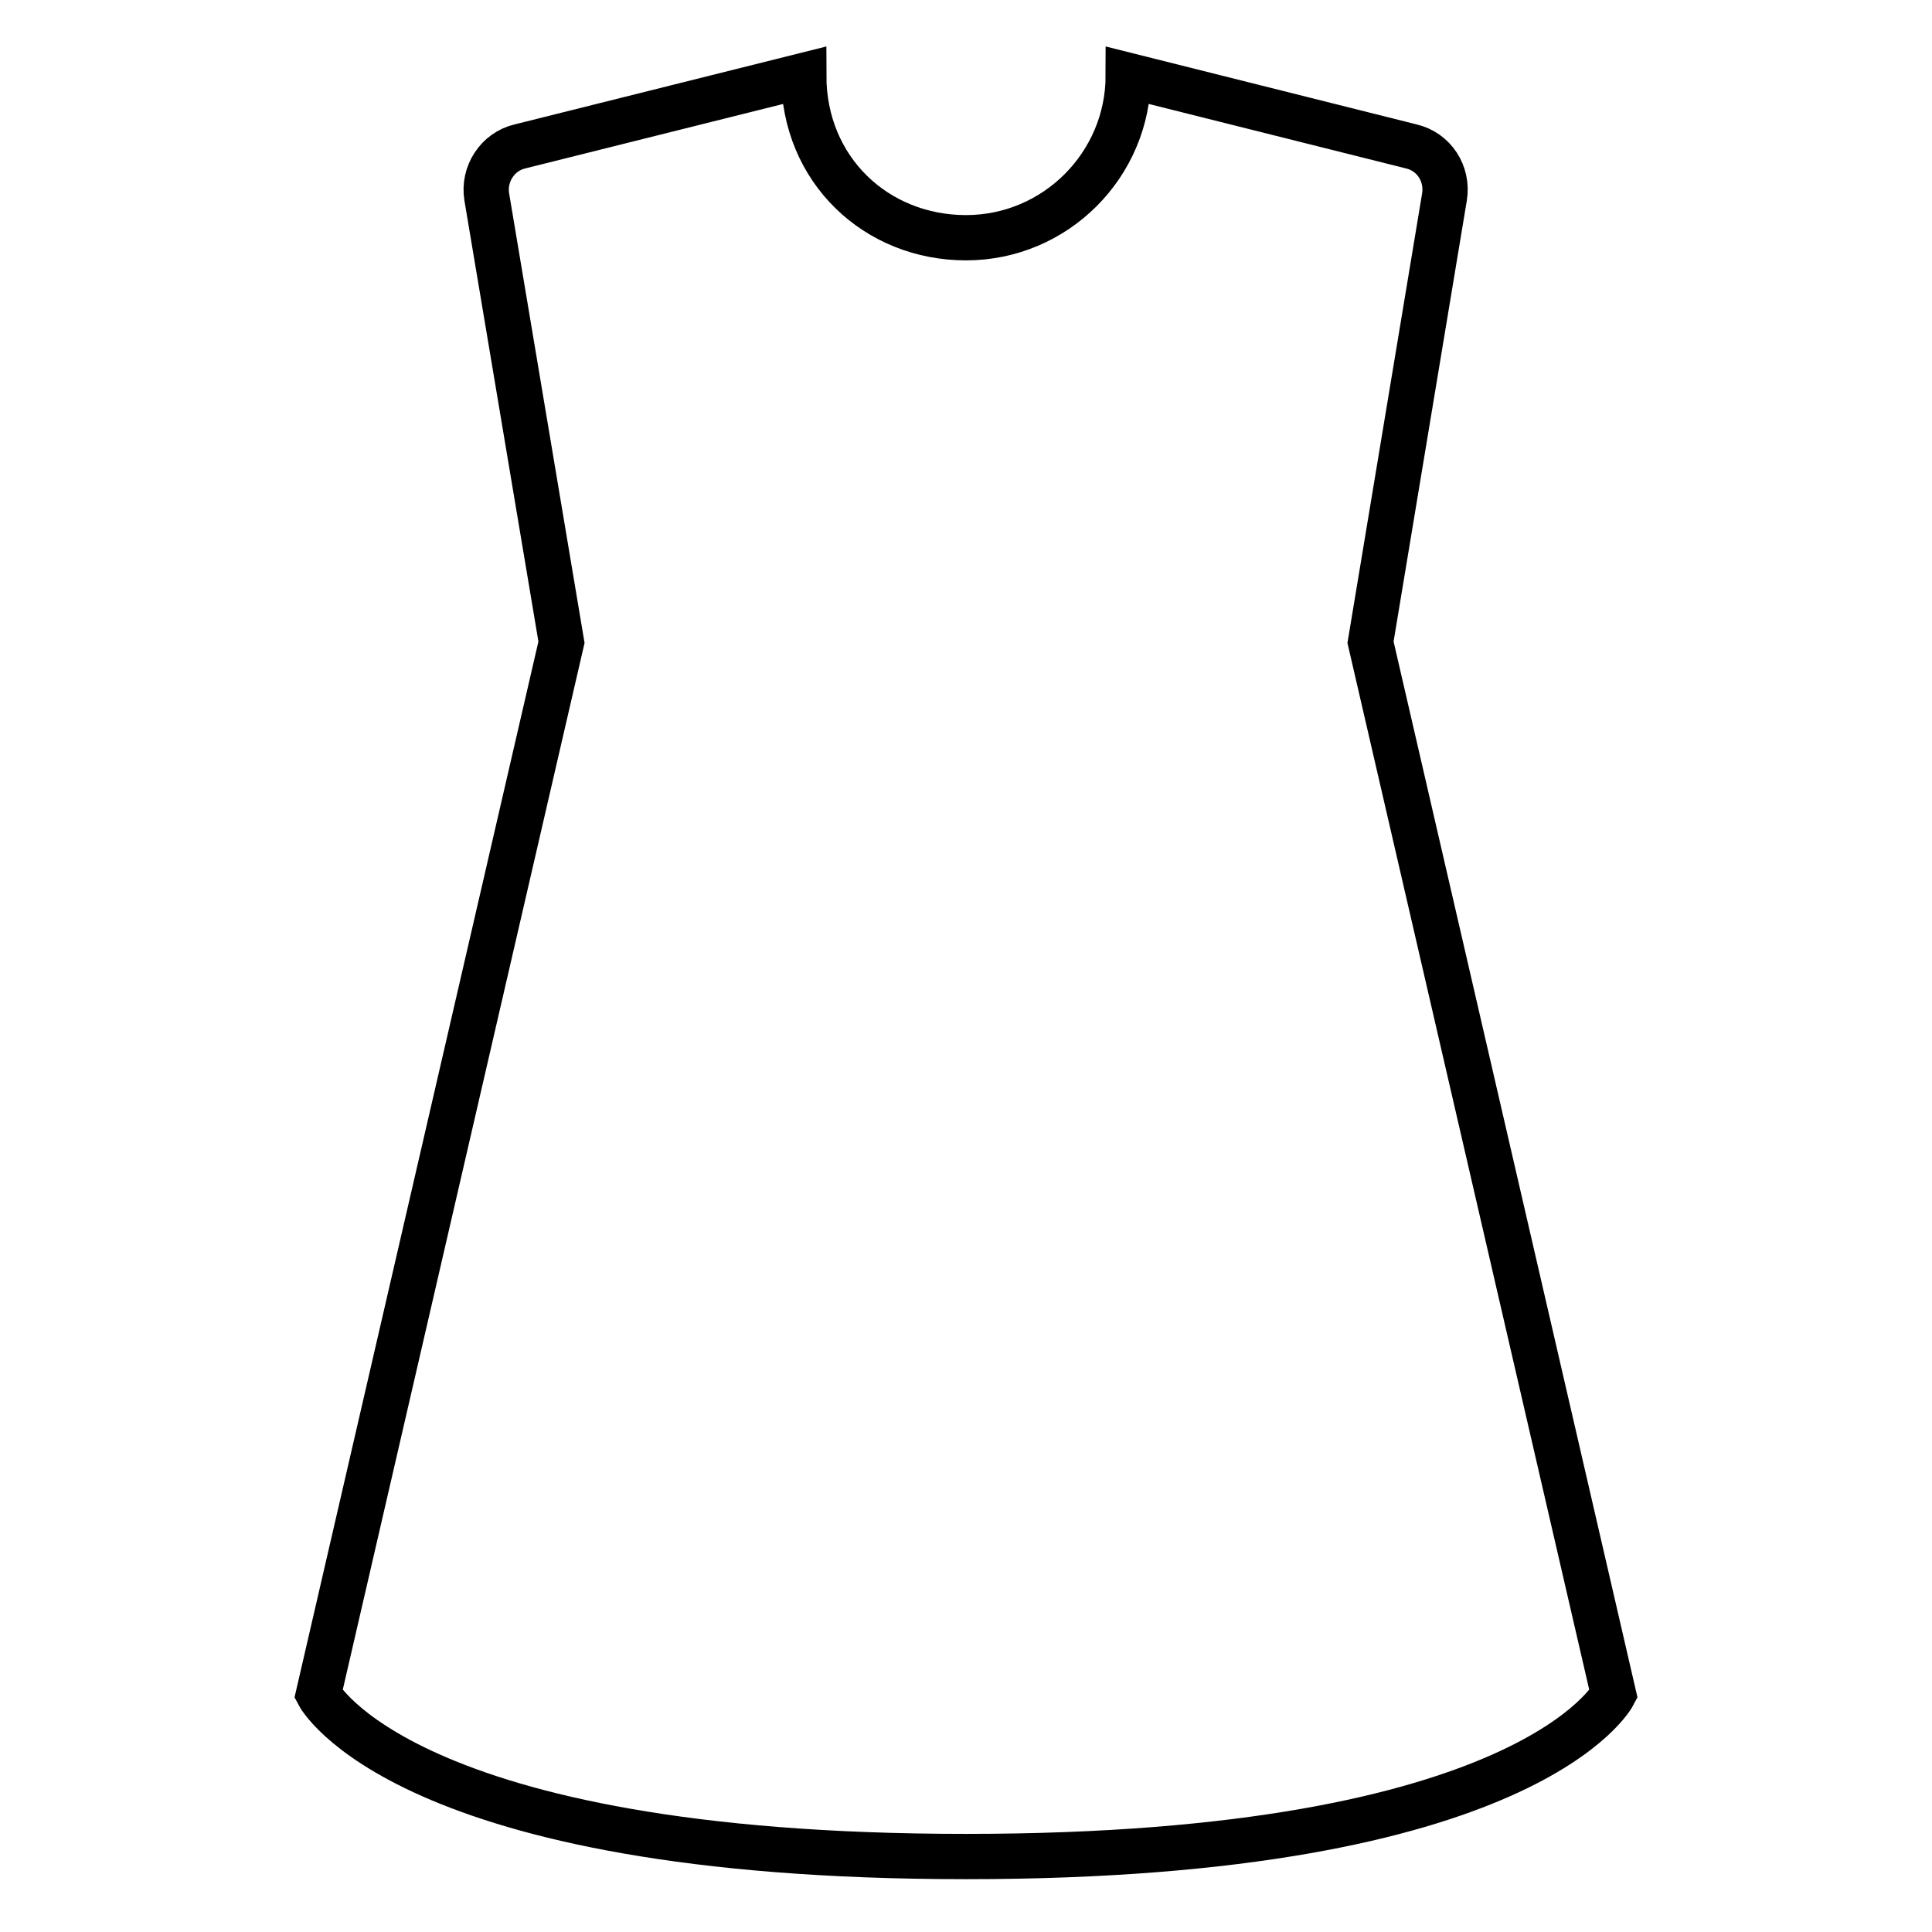 <?xml version="1.0" encoding="utf-8"?>
<!-- Svg Vector Icons : http://www.onlinewebfonts.com/icon -->
<!DOCTYPE svg PUBLIC "-//W3C//DTD SVG 1.1//EN" "http://www.w3.org/Graphics/SVG/1.1/DTD/svg11.dtd">
<svg version="1.1" xmlns="http://www.w3.org/2000/svg" xmlns:xlink="http://www.w3.org/1999/xlink" x="0px" y="0px" viewBox="0 0 256 256" enable-background="new 0 0 256 256" xml:space="preserve">
<g> <path stroke-width="6" fill-opacity="0" stroke="#000000"  d="M213.8,224.5L181.6,85.1l9.8-59c0.5-3.1-1.4-6-4.4-6.7L149.5,10c0,11.8-9.6,21.5-21.5,21.5 s-21.5-9-21.5-21.5l-37.6,9.4c-3,0.7-4.9,3.7-4.4,6.7l9.9,59L42.2,224.5c0,0,11.2,21.5,85.8,21.5 C202.7,246,213.8,224.5,213.8,224.5z"/></g>
</svg>